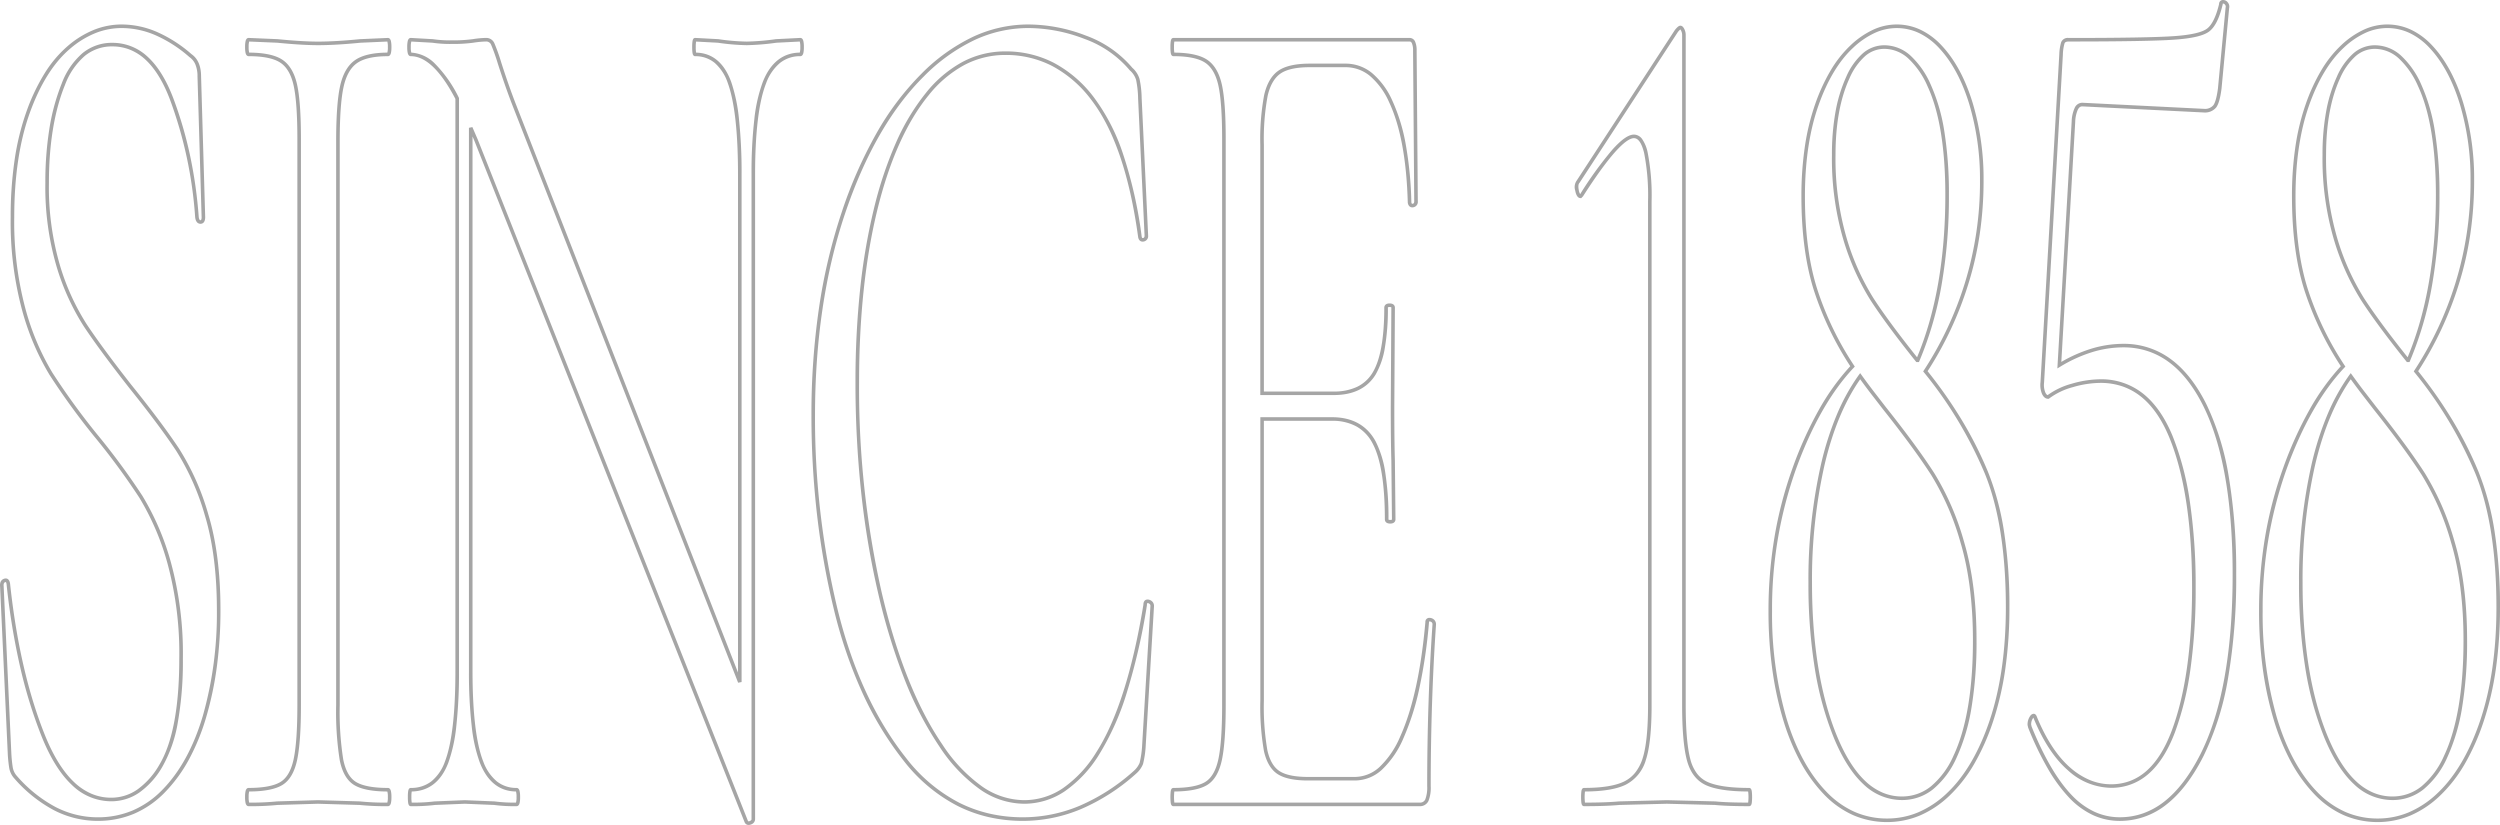<svg xmlns="http://www.w3.org/2000/svg" width="696.808" height="229.934" viewBox="0 0 696.808 229.934">
  <path id="img_mv_logo" d="M408.156-66.1a1.636,1.636,0,0,1,1.291.7,1.82,1.82,0,0,1,.35,1.586L407.67-41.323c-.342,2.612-.829,4.307-1.489,5.181a4.036,4.036,0,0,1-3.429,1.392h-.025l-33.883-1.7c-.326,0-.8.105-1.222.922a9.146,9.146,0,0,0-.723,3.381l-3.876,66.924a39.846,39.846,0,0,1,8.266-3.661,30.9,30.9,0,0,1,9.03-1.386,21.886,21.886,0,0,1,13.17,4.231c3.827,2.791,7.178,7.025,9.957,12.585a74.019,74.019,0,0,1,6.247,20.215,160.07,160.07,0,0,1,2.075,27.239,165.794,165.794,0,0,1-2.259,28.861,79.688,79.688,0,0,1-6.8,21.663c-3.022,6.006-6.512,10.581-10.373,13.6a20.712,20.712,0,0,1-13,4.582,17.851,17.851,0,0,1-7.5-1.623,21.956,21.956,0,0,1-6.62-4.84,43.241,43.241,0,0,1-5.925-8.065,87.506,87.506,0,0,1-5.477-11.362l-.014-.035-.186-.776v-.059a4.037,4.037,0,0,1,.759-2.521,1.286,1.286,0,0,1,.924-.583c.29,0,.684.154.924.885,2.577,6.255,5.7,11,9.274,14.118a20.01,20.01,0,0,0,5.53,3.495,15.425,15.425,0,0,0,5.85,1.157,15,15,0,0,0,5.27-.917,14.79,14.79,0,0,0,4.554-2.753c2.817-2.463,5.194-6.225,7.066-11.182,3.782-10.013,5.7-23.435,5.7-39.892,0-17.584-2.136-31.69-6.349-41.925-2.086-5.068-4.762-8.915-7.953-11.435a17.217,17.217,0,0,0-5.192-2.828,18.943,18.943,0,0,0-6.043-.944,28.045,28.045,0,0,0-7.641,1.174,19.385,19.385,0,0,0-6.625,3.153l-.136.106h-.172c-.526,0-1.261-.261-1.772-1.5a6.572,6.572,0,0,1-.364-3.127l5.24-91.387a13.261,13.261,0,0,1,.523-3.385,1.984,1.984,0,0,1,2.1-1.173c14.658,0,24.536-.172,29.359-.51,4.735-.332,7.84-1.044,9.227-2.114,1.367-1.055,2.487-3.352,3.327-6.83A1.076,1.076,0,0,1,408.156-66.1Zm-1.48,24.658,2.131-22.535.008-.034a.828.828,0,0,0-.15-.764c-.259-.324-.448-.324-.51-.324a.336.336,0,0,0-.131.018.39.39,0,0,0-.024.164v.059l-.014.058c-.909,3.787-2.12,6.221-3.7,7.44s-4.763,1.968-9.768,2.319c-4.846.34-14.747.513-29.429.513-.966,0-1.115.386-1.171.532a12.088,12.088,0,0,0-.459,3.09L358.219,40.5a5.6,5.6,0,0,0,.292,2.661c.2.5.441.787.7.863a20.613,20.613,0,0,1,6.8-3.2,29.035,29.035,0,0,1,7.916-1.213A18.646,18.646,0,0,1,385.787,43.6c3.328,2.628,6.106,6.611,8.258,11.839a80.393,80.393,0,0,1,4.822,18.4,161.338,161.338,0,0,1,1.6,23.9,160.886,160.886,0,0,1-1.438,22.535,84.3,84.3,0,0,1-4.326,17.711c-1.931,5.113-4.4,9.009-7.344,11.581a15.493,15.493,0,0,1-10.482,3.917,18.129,18.129,0,0,1-12.037-4.9c-3.7-3.22-6.912-8.1-9.55-14.509l-.014-.038c-.013-.041-.026-.076-.038-.106-.021.024-.045.053-.072.088a3.036,3.036,0,0,0-.551,1.854l.141.587c3.449,8.522,7.212,14.94,11.182,19.074a20.964,20.964,0,0,0,6.316,4.623,16.858,16.858,0,0,0,7.078,1.532,19.448,19.448,0,0,0,6.486-1.09,20.9,20.9,0,0,0,5.9-3.279c3.744-2.924,7.141-7.385,10.1-13.258,5.941-11.809,8.953-28.657,8.953-50.075,0-20.287-2.764-36.1-8.217-47.007-2.708-5.415-5.955-9.528-9.652-12.224a20.859,20.859,0,0,0-5.912-3.029,21.779,21.779,0,0,0-6.668-1.01,29.9,29.9,0,0,0-8.737,1.342,39.48,39.48,0,0,0-8.853,4.042l-.813.493.055-.949,3.93-67.867a9.929,9.929,0,0,1,.832-3.775,2.336,2.336,0,0,1,2.123-1.465h.025l33.884,1.7a3.064,3.064,0,0,0,2.618-.995C405.757-37.24,406.285-38.458,406.677-41.442ZM-177.585-59.28a24.917,24.917,0,0,1,9.817,2.086,37.7,37.7,0,0,1,9.649,6.2c1.756,1.231,2.648,3.312,2.65,6.184l1.146,39.225c0,1.622-.826,1.864-1.319,1.864-.471,0-1.29-.234-1.479-1.8l0-.023a117.138,117.138,0,0,0-7.01-32.768c-1.874-4.961-4.185-8.725-6.871-11.189a14.072,14.072,0,0,0-4.3-2.749,13.2,13.2,0,0,0-4.9-.913,11.9,11.9,0,0,0-7.689,2.659,19.842,19.842,0,0,0-5.522,8.112c-2.964,7.294-4.466,16.467-4.466,27.263a77.382,77.382,0,0,0,3.088,23.039,64.99,64.99,0,0,0,7.472,16.412c2.927,4.4,7.106,10.071,12.422,16.848,5.658,7.024,10.128,13,13.287,17.765a70.355,70.355,0,0,1,8.168,18.376c2.242,7.4,3.378,16.342,3.378,26.573a119.891,119.891,0,0,1-.987,15.667,93.346,93.346,0,0,1-2.964,14.143,60.463,60.463,0,0,1-4.893,11.992,41.217,41.217,0,0,1-6.776,9.191,26.529,26.529,0,0,1-8.533,5.863A25.872,25.872,0,0,1-184.3,162.7a26.573,26.573,0,0,1-12.306-3.04,38.89,38.89,0,0,1-11.159-9.066l-.015-.018a5.757,5.757,0,0,1-1.166-2.611,38.55,38.55,0,0,1-.416-4.151V143.8l-2.128-46.359c-.166-1.435.483-2,1.058-2.214a1.441,1.441,0,0,1,.508-.1c.391,0,1.07.2,1.23,1.532v.007c1.734,16.246,5,30.428,9.71,42.152,2.336,5.815,5.084,10.23,8.168,13.121a16.409,16.409,0,0,0,4.871,3.228,13.973,13.973,0,0,0,5.411,1.07,12.755,12.755,0,0,0,7.272-2.258,21.617,21.617,0,0,0,6.136-6.878c3.7-6.144,5.578-16.1,5.578-29.581A95.731,95.731,0,0,0-164.8,91.065a72.192,72.192,0,0,0-7.884-18.457,191.963,191.963,0,0,0-12.657-17.175l0,0a198.329,198.329,0,0,1-12.4-17.1,71,71,0,0,1-7.672-18.2,94.708,94.708,0,0,1-3.13-25.713,108.666,108.666,0,0,1,1.09-15.888,70.921,70.921,0,0,1,3.278-13.437,55.567,55.567,0,0,1,5.041-10.668,33.038,33.038,0,0,1,6.4-7.617,26.615,26.615,0,0,1,7.323-4.56A20.852,20.852,0,0,1-177.585-59.28Zm22.262,53.706L-156.47-44.8a8.494,8.494,0,0,0-.574-3.3,4.736,4.736,0,0,0-1.667-2.086l-.022-.015-.02-.017a36.73,36.73,0,0,0-9.409-6.057,23.924,23.924,0,0,0-9.424-2.006,19.859,19.859,0,0,0-7.448,1.456,25.628,25.628,0,0,0-7.046,4.392c-4.551,3.9-8.3,9.913-11.154,17.863-2.86,7.979-4.31,17.732-4.31,28.988a93.722,93.722,0,0,0,3.092,25.439A70.015,70.015,0,0,0-196.894,37.8a197.352,197.352,0,0,0,12.332,17.006,192.909,192.909,0,0,1,12.721,17.264,73.174,73.174,0,0,1,8,18.714,96.719,96.719,0,0,1,3.3,26.739,97.313,97.313,0,0,1-1.421,17.783,37.539,37.539,0,0,1-4.3,12.314,22.594,22.594,0,0,1-6.432,7.189,13.737,13.737,0,0,1-7.834,2.431,15.7,15.7,0,0,1-10.965-4.568c-3.191-2.992-6.021-7.526-8.412-13.478a132.264,132.264,0,0,1-6.021-19.512,194.645,194.645,0,0,1-3.755-22.9c-.051-.422-.16-.649-.237-.649a.452.452,0,0,0-.154.036c-.146.055-.535.2-.417,1.178l0,.037,2.129,46.373a37.662,37.662,0,0,0,.4,4.031,4.771,4.771,0,0,0,.955,2.154,37.891,37.891,0,0,0,10.859,8.829A25.583,25.583,0,0,0-184.3,161.7a24.878,24.878,0,0,0,9.693-1.879,25.538,25.538,0,0,0,8.211-5.646c4.994-5.032,8.836-12.017,11.42-20.762a104.512,104.512,0,0,0,3.91-29.526c0-10.133-1.122-18.976-3.335-26.284a69.373,69.373,0,0,0-8.044-18.113c-3.143-4.739-7.6-10.693-13.237-17.7l0-.005c-5.332-6.8-9.527-12.488-12.468-16.912a65.976,65.976,0,0,1-7.593-16.666,78.367,78.367,0,0,1-3.134-23.339,94.154,94.154,0,0,1,1.132-15.128,58.513,58.513,0,0,1,3.408-12.512,20.811,20.811,0,0,1,5.818-8.512,12.871,12.871,0,0,1,8.318-2.882,14.234,14.234,0,0,1,9.877,3.925c2.8,2.571,5.2,6.464,7.13,11.573a110.606,110.606,0,0,1,4.647,15.887,127.055,127.055,0,0,1,2.424,17.149c.074.606.237.913.485.913a.176.176,0,0,0,.185-.1A1.525,1.525,0,0,0-155.323-5.574ZM75.085-59.28a44.93,44.93,0,0,1,16.063,3.1,30.539,30.539,0,0,1,12.959,8.99,6.658,6.658,0,0,1,2,3.113,28.205,28.205,0,0,1,.59,5.393L108.5-.467a1.517,1.517,0,0,1-1.217,1.683,1.591,1.591,0,0,1-.323.035c-.315,0-1.068-.126-1.256-1.3l0-.011c-2.378-17.335-6.834-30.276-13.244-38.465a33.009,33.009,0,0,0-10.745-9.2A28.115,28.115,0,0,0,68.7-50.777a24.368,24.368,0,0,0-11.435,2.8,32.672,32.672,0,0,0-9.957,8.442c-6.146,7.522-10.961,18.3-14.312,32.028-3.359,13.764-5.062,29.9-5.062,47.964A257.951,257.951,0,0,0,34.224,99c4.169,17.816,9.874,32.1,16.956,42.458A43.489,43.489,0,0,0,62.2,153.087a20.753,20.753,0,0,0,11.735,3.836,19.257,19.257,0,0,0,10.737-3.285,33.238,33.238,0,0,0,9.311-9.956c5.718-8.874,10.153-22.737,13.184-41.2.017-1.335.811-1.48,1.155-1.48a1.869,1.869,0,0,1,1.221.457,1.735,1.735,0,0,1,.589,1.407v.03l-2.293,38.545a27.488,27.488,0,0,1-.762,5.408,7.078,7.078,0,0,1-2.017,2.762l-.009.009a55.976,55.976,0,0,1-15.285,9.8A41.844,41.844,0,0,1,73.611,162.7a42.726,42.726,0,0,1-9.533-1.046,38.574,38.574,0,0,1-8.726-3.142,45.478,45.478,0,0,1-14.965-12.539,92.214,92.214,0,0,1-11.505-18.9,128.98,128.98,0,0,1-7.994-23.408A217.116,217.116,0,0,1,16.21,77.342a242.278,242.278,0,0,1-1.559-27.679,204.146,204.146,0,0,1,2.093-29.827,155.793,155.793,0,0,1,6.284-26.6,123.95,123.95,0,0,1,9.743-22.17,77.692,77.692,0,0,1,12.486-16.56A51.334,51.334,0,0,1,59.646-55.823,36.539,36.539,0,0,1,75.085-59.28ZM107.5-.455l-1.8-38.181a27.853,27.853,0,0,0-.557-5.18,5.7,5.7,0,0,0-1.74-2.661l-.025-.023-.022-.027A29.54,29.54,0,0,0,90.79-55.244,43.935,43.935,0,0,0,75.085-58.28a35.546,35.546,0,0,0-15.019,3.364,50.345,50.345,0,0,0-14.1,10.132c-9.071,9-16.468,21.895-21.985,38.339C18.453,10.021,15.651,28.9,15.651,49.662a227.782,227.782,0,0,0,6.208,53.762c4.112,16.9,10.609,31,19.31,41.922A44.488,44.488,0,0,0,55.8,157.615a37.572,37.572,0,0,0,8.5,3.06,41.727,41.727,0,0,0,9.309,1.021,40.849,40.849,0,0,0,15.774-3.2,54.982,54.982,0,0,0,15-9.629,6.228,6.228,0,0,0,1.745-2.348,27.45,27.45,0,0,0,.711-5.158l2.291-38.514a.727.727,0,0,0-.229-.625.884.884,0,0,0-.581-.225c-.054,0-.058.006-.07.025a.97.97,0,0,0-.085.5v.041l-.007.04a173.063,173.063,0,0,1-5.626,24.411,73.331,73.331,0,0,1-7.711,17.212,34.217,34.217,0,0,1-9.6,10.249,20.241,20.241,0,0,1-11.287,3.45,21.732,21.732,0,0,1-12.3-4.008,44.462,44.462,0,0,1-11.288-11.9,96.422,96.422,0,0,1-9.672-18.6,170.339,170.339,0,0,1-7.432-24.2,233.986,233.986,0,0,1-4.739-28.194,287.482,287.482,0,0,1-1.579-30.574A246.531,246.531,0,0,1,28.2,14.741,171.2,171.2,0,0,1,32.023-7.746a109.07,109.07,0,0,1,6.17-18.543A61.772,61.772,0,0,1,46.532-40.17,33.658,33.658,0,0,1,56.8-48.864a25.357,25.357,0,0,1,11.9-2.913A29.1,29.1,0,0,1,82.171-48.61a34,34,0,0,1,11.075,9.472,55.186,55.186,0,0,1,8.287,16.045A121.934,121.934,0,0,1,106.692-.2c.073.451.209.451.267.451a.593.593,0,0,0,.119-.014C107.235.2,107.5.151,107.5-.455ZM317.11-59.28a15.627,15.627,0,0,1,6.723,1.5,19.658,19.658,0,0,1,5.925,4.459c3.638,3.9,6.513,9.246,8.546,15.881a73.88,73.88,0,0,1,3.051,21.63,102.66,102.66,0,0,1-1.07,14.95,90.576,90.576,0,0,1-3.211,14.017,98.182,98.182,0,0,1-11.322,24.2,126.126,126.126,0,0,1,9.534,13.625,106.949,106.949,0,0,1,7.259,14.347,75.109,75.109,0,0,1,4.514,16.779,135.961,135.961,0,0,1,1.5,21.093,120.972,120.972,0,0,1-1.131,16.993,84.016,84.016,0,0,1-3.4,14.709,63.512,63.512,0,0,1-5.324,11.987,39.678,39.678,0,0,1-6.925,8.85,27.889,27.889,0,0,1-8.192,5.467,23.856,23.856,0,0,1-18.635-.131,25.957,25.957,0,0,1-8.182-5.866,41.948,41.948,0,0,1-6.589-9.189,62.993,62.993,0,0,1-4.829-11.988,93.346,93.346,0,0,1-2.964-14.143,119.891,119.891,0,0,1-.987-15.667,124.657,124.657,0,0,1,1.665-20.543,110.845,110.845,0,0,1,5-19.183,106.252,106.252,0,0,1,7.425-16.446A64.735,64.735,0,0,1,304.2,35.967a88.138,88.138,0,0,1-10.077-20.934c-2.352-7.291-3.545-16.177-3.545-26.412a94.4,94.4,0,0,1,.947-13.757,64.368,64.368,0,0,1,2.847-11.814,52.179,52.179,0,0,1,4.383-9.555,32.016,32.016,0,0,1,5.574-7.015,23.721,23.721,0,0,1,6.275-4.309A15.735,15.735,0,0,1,317.11-59.28Zm-2.62,221.318a22.252,22.252,0,0,0,8.709-1.751,26.894,26.894,0,0,0,7.9-5.275c4.992-4.695,9.024-11.567,11.986-20.426,2.971-8.887,4.477-19.446,4.477-31.385,0-15.321-2-27.935-5.939-37.491A114.85,114.85,0,0,0,324.745,37.7l-.229-.284.2-.3a97.026,97.026,0,0,0,11.4-24.258,95.034,95.034,0,0,0,4.234-28.665,72.879,72.879,0,0,0-3.007-21.337c-1.988-6.489-4.787-11.7-8.321-15.492a18.669,18.669,0,0,0-5.62-4.237,14.635,14.635,0,0,0-6.3-1.4,14.744,14.744,0,0,0-6.1,1.362,22.732,22.732,0,0,0-6.006,4.131c-3.96,3.678-7.222,9.117-9.694,16.168-2.48,7.075-3.738,15.567-3.738,25.24,0,10.13,1.176,18.913,3.5,26.1a87.273,87.273,0,0,0,10.177,21.022l.217.33-.271.287c-6.363,6.738-11.809,16.317-16.186,28.471a115.912,115.912,0,0,0-6.6,39.388,104.512,104.512,0,0,0,3.91,29.526c2.585,8.747,6.346,15.735,11.18,20.768a24.965,24.965,0,0,0,7.865,5.644A22.433,22.433,0,0,0,314.49,162.038ZM453.843-59.28a15.627,15.627,0,0,1,6.723,1.5,19.658,19.658,0,0,1,5.925,4.459c3.638,3.9,6.513,9.246,8.546,15.881a73.88,73.88,0,0,1,3.051,21.63,102.659,102.659,0,0,1-1.07,14.95,90.579,90.579,0,0,1-3.211,14.017,98.183,98.183,0,0,1-11.322,24.2,126.117,126.117,0,0,1,9.533,13.625,106.944,106.944,0,0,1,7.26,14.347,75.106,75.106,0,0,1,4.514,16.779,135.947,135.947,0,0,1,1.5,21.093,120.972,120.972,0,0,1-1.131,16.993,84.021,84.021,0,0,1-3.4,14.709,63.506,63.506,0,0,1-5.324,11.987,39.677,39.677,0,0,1-6.925,8.849,27.887,27.887,0,0,1-8.192,5.467,23.856,23.856,0,0,1-18.635-.131,25.957,25.957,0,0,1-8.182-5.866,41.946,41.946,0,0,1-6.589-9.189,62.987,62.987,0,0,1-4.829-11.988,93.343,93.343,0,0,1-2.964-14.143,119.885,119.885,0,0,1-.987-15.667A124.667,124.667,0,0,1,419.8,83.681a110.856,110.856,0,0,1,5-19.183,106.254,106.254,0,0,1,7.425-16.446,64.745,64.745,0,0,1,8.705-12.085,88.145,88.145,0,0,1-10.077-20.934c-2.352-7.291-3.545-16.177-3.545-26.412a94.4,94.4,0,0,1,.947-13.757A64.371,64.371,0,0,1,431.1-36.95a52.183,52.183,0,0,1,4.383-9.555,32.018,32.018,0,0,1,5.574-7.015,23.721,23.721,0,0,1,6.275-4.309A15.735,15.735,0,0,1,453.843-59.28Zm-2.62,221.318a22.252,22.252,0,0,0,8.709-1.751,26.894,26.894,0,0,0,7.9-5.275c4.992-4.695,9.024-11.567,11.986-20.426,2.971-8.887,4.477-19.446,4.477-31.385,0-15.321-2-27.935-5.939-37.491A114.853,114.853,0,0,0,461.478,37.7l-.229-.284.2-.3a97.028,97.028,0,0,0,11.4-24.258,95.031,95.031,0,0,0,4.234-28.665A72.879,72.879,0,0,0,474.08-37.15c-1.988-6.489-4.787-11.7-8.321-15.492a18.669,18.669,0,0,0-5.62-4.237,14.635,14.635,0,0,0-6.3-1.4,14.744,14.744,0,0,0-6.1,1.362,22.733,22.733,0,0,0-6.006,4.131c-3.96,3.678-7.222,9.117-9.694,16.168-2.48,7.075-3.738,15.567-3.738,25.24,0,10.13,1.176,18.913,3.5,26.1A87.278,87.278,0,0,0,441.98,35.748l.217.33-.271.287c-6.363,6.738-11.809,16.317-16.186,28.471a115.916,115.916,0,0,0-6.6,39.388,104.509,104.509,0,0,0,3.91,29.526c2.585,8.747,6.346,15.735,11.18,20.768a24.965,24.965,0,0,0,7.865,5.644A22.433,22.433,0,0,0,451.223,162.038ZM256.85-58.939c.642,0,.991.727,1.106.966a3.635,3.635,0,0,1,.377,1.58V130.482c0,6.745.435,11.808,1.293,15.047a11.218,11.218,0,0,0,1.838,3.96,7.672,7.672,0,0,0,2.961,2.363c2.434,1.1,6.331,1.66,11.584,1.66.59,0,.7.7.739.933a14.824,14.824,0,0,1,0,3.227,1.894,1.894,0,0,1-.145.521.652.652,0,0,1-.594.411c-4.026,0-7.232-.115-9.529-.342l-13.4-.34-13.233.34c-2.4.227-5.72.342-9.856.342-.59,0-.7-.7-.739-.933a14.824,14.824,0,0,1,0-3.227,1.894,1.894,0,0,1,.145-.521.652.652,0,0,1,.594-.411c5.029,0,8.81-.613,11.24-1.823a9.041,9.041,0,0,0,3.046-2.465,12.281,12.281,0,0,0,2.023-3.892c1.016-3.118,1.531-8.114,1.531-14.85v-140.5a61.355,61.355,0,0,0-1.091-13.436c-.672-2.745-1.624-4.137-2.83-4.137-1.743,0-5.613,2.8-14.153,16.138l-.026.041-.509.53h-.213c-1.068,0-1.373-1.589-1.474-2.111a3.126,3.126,0,0,1,.423-2.791l27.351-41.948C256.117-58.733,256.509-58.939,256.85-58.939Zm18.895,213.451c-5.264-.019-9.21-.607-11.732-1.749-2.643-1.2-4.444-3.544-5.353-6.977-.88-3.323-1.327-8.472-1.327-15.3V-56.393a2.645,2.645,0,0,0-.278-1.148,1.675,1.675,0,0,0-.216-.358,4.558,4.558,0,0,0-.729.776L228.75-15.159l-.033.034c-.311.324-.379,1-.2,1.946a3.315,3.315,0,0,0,.389,1.184l.035-.036a102.709,102.709,0,0,1,8.9-12.3c2.552-2.866,4.536-4.26,6.064-4.26a2.86,2.86,0,0,1,2.337,1.334,10.112,10.112,0,0,1,1.464,3.566,62.248,62.248,0,0,1,1.12,13.674v140.5c0,6.841-.532,11.941-1.58,15.16a11.2,11.2,0,0,1-5.574,6.942c-2.525,1.258-6.367,1.906-11.422,1.927a13.124,13.124,0,0,0,0,3.093c3.991,0,7.191-.119,9.514-.339l.034,0,13.277-.341h.013l13.464.343c2.215.22,5.3.333,9.184.338a13.125,13.125,0,0,0,0-3.092ZM-142.214-55.529h.021l8.052.343c4.547.451,8.332.68,11.25.68,3.243,0,7.193-.229,11.741-.68l.027,0,7.718-.341c.292,0,.677.155.855.895a7.469,7.469,0,0,1,.137,1.651,7.468,7.468,0,0,1-.137,1.651c-.178.74-.563.895-.855.895-3.914,0-6.819.657-8.634,1.953-1.8,1.283-3.053,3.533-3.732,6.689-.7,3.247-1.053,8.317-1.053,15.07V130.482a85.056,85.056,0,0,0,.973,15.078c.623,3.136,1.839,5.262,3.613,6.318,1.823,1.085,4.795,1.635,8.833,1.635.292,0,.677.155.855.895a7.468,7.468,0,0,1,.137,1.651,7.47,7.47,0,0,1-.137,1.651c-.178.739-.563.895-.855.895a72.633,72.633,0,0,1-7.9-.342l-11.591-.34-11.261.34a74.615,74.615,0,0,1-8.061.342c-.292,0-.677-.155-.855-.895a7.471,7.471,0,0,1-.137-1.651,7.47,7.47,0,0,1,.137-1.651c.178-.74.563-.895.855-.895,4.038,0,7.009-.55,8.833-1.635,1.777-1.057,3.021-3.186,3.7-6.325.7-3.246,1.053-8.317,1.053-15.07V-27.407c0-6.752-.354-11.764-1.052-14.9-.677-3.036-1.927-5.17-3.716-6.34-1.819-1.19-4.784-1.794-8.814-1.794-.292,0-.677-.155-.855-.895a7.47,7.47,0,0,1-.137-1.651,7.471,7.471,0,0,1,.137-1.651C-142.891-55.373-142.506-55.529-142.214-55.529Zm7.989,1.34-7.838-.333a5.2,5.2,0,0,0-.142,1.539,5.106,5.106,0,0,0,.145,1.546c4.151.016,7.248.674,9.208,1.957,2.014,1.318,3.409,3.66,4.144,6.959.714,3.2,1.076,8.289,1.076,15.113V130.482c0,6.824-.362,11.965-1.076,15.28-.737,3.422-2.137,5.769-4.163,6.974-1.956,1.164-5.048,1.761-9.19,1.775a5.108,5.108,0,0,0-.145,1.546,5.112,5.112,0,0,0,.145,1.546,72.6,72.6,0,0,0,7.813-.338l.042,0,11.314-.341h.015l11.669.344a70.672,70.672,0,0,0,7.649.338,5.112,5.112,0,0,0,.145-1.546,5.107,5.107,0,0,0-.145-1.546c-4.143-.014-7.234-.611-9.19-1.775-2.028-1.207-3.4-3.556-4.083-6.982a85.935,85.935,0,0,1-.992-15.273V-26.725c0-6.824.362-11.965,1.076-15.28.733-3.407,2.122-5.86,4.128-7.292,1.963-1.4,5.011-2.121,9.061-2.139a5.106,5.106,0,0,0,.145-1.546,5.205,5.205,0,0,0-.142-1.539l-7.51.333c-4.574.453-8.552.683-11.825.683C-125.839-53.506-129.652-53.735-134.226-54.189Zm37.207-1.34h.028l6.088.343.029,0a32.986,32.986,0,0,0,5.318.334,41.176,41.176,0,0,0,5.822-.336,26.629,26.629,0,0,1,3.676-.346,2.45,2.45,0,0,1,2.334,1.477,52.28,52.28,0,0,1,1.909,5.35c1.3,4.064,2.62,7.841,3.921,11.227L-5.818,121.351V-17.517c0-11.708-.954-20.255-2.835-25.4a12.861,12.861,0,0,0-3.675-5.667,8.341,8.341,0,0,0-5.435-1.848c-.59,0-.7-.7-.739-.933a10.885,10.885,0,0,1-.088-1.614A10.887,10.887,0,0,1-18.5-54.6a1.891,1.891,0,0,1,.145-.521.652.652,0,0,1,.594-.411h.027l6.428.345a60.585,60.585,0,0,0,7.955.677,67.5,67.5,0,0,0,8.123-.678l.039,0,6.739-.342c.292,0,.677.155.855.895a7.469,7.469,0,0,1,.137,1.651,7.47,7.47,0,0,1-.137,1.651c-.178.74-.563.895-.855.895a8.877,8.877,0,0,0-5.627,1.854,13.255,13.255,0,0,0-3.9,5.674C-.016-37.763-1.051-29.22-1.051-17.517V162.2a1.569,1.569,0,0,1-1.126,1.485,1.794,1.794,0,0,1-.684.152,1.2,1.2,0,0,1-1.106-.738l-.014-.032L-79.3-26.875l-.511-1.184V120.934c0,11.7,1.007,20.189,2.994,25.222a12.936,12.936,0,0,0,3.795,5.545,8.633,8.633,0,0,0,5.483,1.811c.292,0,.677.155.855.895a7.468,7.468,0,0,1,.137,1.651,7.467,7.467,0,0,1-.137,1.651c-.178.74-.563.895-.855.895a43.289,43.289,0,0,1-6.273-.343l-8.138-.339-8.3.339a50.163,50.163,0,0,1-6.761.343c-.59,0-.7-.7-.739-.932a10.888,10.888,0,0,1-.088-1.614,10.886,10.886,0,0,1,.088-1.614,1.89,1.89,0,0,1,.145-.521.652.652,0,0,1,.594-.411,9.141,9.141,0,0,0,5.713-1.815A12.405,12.405,0,0,0-87.5,146.16c1.934-5.034,2.914-13.521,2.914-25.226V-38.538c-4.127-7.9-8.31-11.9-12.436-11.9-.292,0-.677-.155-.855-.895a7.468,7.468,0,0,1-.137-1.651,7.469,7.469,0,0,1,.137-1.651C-97.7-55.373-97.311-55.529-97.019-55.529ZM-5.783,124.185l-63.045-161.3c-1.308-3.405-2.634-7.2-3.94-11.283a52.663,52.663,0,0,0-1.858-5.222,1.455,1.455,0,0,0-1.432-.91,25.709,25.709,0,0,0-3.529.336,42.129,42.129,0,0,1-5.969.346,34.124,34.124,0,0,1-5.461-.343l-5.851-.329a5.232,5.232,0,0,0-.142,1.537,5.089,5.089,0,0,0,.145,1.548,10.164,10.164,0,0,1,6.7,3.2,35.652,35.652,0,0,1,6.527,9.339l.056.108V120.934a135.664,135.664,0,0,1-.74,15.275,43.665,43.665,0,0,1-2.241,10.309c-2,5.208-5.428,7.9-10.191,7.991a8.63,8.63,0,0,0-.092,1.549,8.674,8.674,0,0,0,.091,1.546,47.648,47.648,0,0,0,6.376-.335l.026,0,8.4-.343h.021l8.217.342.029,0a41.378,41.378,0,0,0,5.99.335,5.115,5.115,0,0,0,.145-1.546,5.1,5.1,0,0,0-.145-1.547c-4.6-.058-7.984-2.745-10.054-7.988a42.675,42.675,0,0,1-2.3-10.312,132.04,132.04,0,0,1-.761-15.277V-30.476l.959-.2,1.48,3.424L-3.058,162.677c.079.156.144.156.2.156a.805.805,0,0,0,.3-.075c.511-.213.511-.457.511-.561V-17.517A129.729,129.729,0,0,1-1.27-32.838,43.252,43.252,0,0,1,1.1-43.278c2.125-5.356,5.589-8.1,10.3-8.158a5.1,5.1,0,0,0,.145-1.547A5.22,5.22,0,0,0,11.4-54.52l-6.518.331a68.321,68.321,0,0,1-8.233.684,61.457,61.457,0,0,1-8.072-.684l-6.077-.324a8.891,8.891,0,0,0-.089,1.531,8.621,8.621,0,0,0,.092,1.549c4.55.1,7.841,2.849,9.785,8.169A46.369,46.369,0,0,1-5.537-32.833a140.7,140.7,0,0,1,.72,15.316V124ZM115.531-55.529H181.36a1.66,1.66,0,0,1,1.556,1.051,5.939,5.939,0,0,1,.418,2.518l.328,41.941a1.518,1.518,0,0,1-1.217,1.687,1.59,1.59,0,0,1-.323.035c-.315,0-1.068-.126-1.256-1.3l-.005-.032V-9.66c-.324-11.923-2.071-21.322-5.192-27.934a20.425,20.425,0,0,0-5.386-7.368,10.626,10.626,0,0,0-6.77-2.406h-9.989c-3.7,0-6.441.6-8.148,1.786-1.688,1.172-2.887,3.251-3.564,6.181a66.068,66.068,0,0,0-1.052,13.7V43.024h19.478a14.85,14.85,0,0,0,6.516-1.314,10.2,10.2,0,0,0,4.276-3.9c2.178-3.541,3.283-9.648,3.283-18.153,0-.277.107-1.182,1.482-1.182s1.483.9,1.483,1.182l-.164,27.625c0,6.555.055,11.6.163,14.986v.011l.164,16.374c0,.277-.107,1.182-1.482,1.182s-1.483-.9-1.483-1.182c0-9.872-1.164-17.02-3.46-21.245a11.4,11.4,0,0,0-4.49-4.661,13.868,13.868,0,0,0-6.779-1.557H140.758v77.933a71.107,71.107,0,0,0,.971,13.873c.623,2.809,1.762,4.77,3.387,5.827,1.656,1.078,4.319,1.624,7.915,1.624h13.1A10.2,10.2,0,0,0,173,147.67a25.123,25.123,0,0,0,5.771-8.527c3.452-7.639,5.806-18.362,7-31.873a1.081,1.081,0,0,1,1.155-1.158,1.869,1.869,0,0,1,1.221.457,1.735,1.735,0,0,1,.589,1.407v.034c-.977,14.245-1.473,29.378-1.473,44.98a10.066,10.066,0,0,1-.622,4.138,2.578,2.578,0,0,1-2.5,1.477H115.531c-.59,0-.7-.7-.739-.933a14.822,14.822,0,0,1,0-3.227,1.894,1.894,0,0,1,.145-.521.652.652,0,0,1,.594-.411c4.038,0,7.009-.55,8.833-1.635,1.777-1.057,3.021-3.186,3.7-6.325.7-3.246,1.053-8.317,1.053-15.07V-27.407c0-6.752-.354-11.764-1.052-14.9-.677-3.036-1.927-5.17-3.716-6.34-1.819-1.19-4.784-1.794-8.814-1.794-.59,0-.7-.7-.739-.933a10.9,10.9,0,0,1-.088-1.614,10.9,10.9,0,0,1,.088-1.614,1.894,1.894,0,0,1,.145-.521A.652.652,0,0,1,115.531-55.529ZM182.122-9.3a.593.593,0,0,0,.119-.014c.157-.033.421-.088.421-.7l-.328-41.941a5.124,5.124,0,0,0-.319-2.089c-.2-.426-.446-.484-.655-.484H115.8a8.678,8.678,0,0,0-.091,1.546,8.663,8.663,0,0,0,.092,1.547c4.1.027,7.155.685,9.1,1.956,2.014,1.318,3.409,3.66,4.144,6.959.714,3.2,1.076,8.289,1.076,15.113V130.482c0,6.824-.362,11.965-1.076,15.28-.737,3.422-2.137,5.769-4.163,6.974-1.938,1.153-4.993,1.75-9.08,1.774a13.119,13.119,0,0,0,0,3.093h68.348a1.58,1.58,0,0,0,1.6-.91,9.358,9.358,0,0,0,.524-3.705c0-15.618.5-30.768,1.474-45.03a.725.725,0,0,0-.229-.623.883.883,0,0,0-.581-.225.334.334,0,0,0-.131.018.387.387,0,0,0-.024.164l0,.044a146.047,146.047,0,0,1-2.671,18.308,71.194,71.194,0,0,1-4.413,13.91,26.087,26.087,0,0,1-6.019,8.864,11.169,11.169,0,0,1-7.536,3.024h-13.1c-3.793,0-6.639-.6-8.46-1.786-1.852-1.205-3.137-3.375-3.818-6.449a71.974,71.974,0,0,1-.994-14.09V50.185h19.987c5.63,0,9.717,2.268,12.148,6.74a28.19,28.19,0,0,1,2.695,8.768,81.824,81.824,0,0,1,.887,12.954c0,.079.017.091.031.1a1.3,1.3,0,0,0,.9,0c.014-.009.03-.021.031-.1l-.164-16.364c-.109-3.4-.164-8.45-.164-15.013l.164-27.625c0-.076-.017-.088-.031-.1a1.3,1.3,0,0,0-.9,0c-.014.01-.031.021-.031.1a63.619,63.619,0,0,1-.847,11.173,21.978,21.978,0,0,1-2.584,7.5c-2.325,3.778-6.242,5.694-11.643,5.694H139.758V-25.7a66.966,66.966,0,0,1,1.077-13.924c.735-3.179,2.07-5.46,3.968-6.777,1.878-1.3,4.811-1.965,8.718-1.965h9.989a11.6,11.6,0,0,1,7.394,2.624,21.4,21.4,0,0,1,5.667,7.722A50.348,50.348,0,0,1,180.3-25.836a104.786,104.786,0,0,1,1.563,16.114C181.933-9.3,182.065-9.3,182.122-9.3Zm131.55-44.186a10.893,10.893,0,0,1,7.224,2.806,24.113,24.113,0,0,1,5.757,8.225,50.877,50.877,0,0,1,3.786,13.131,110.47,110.47,0,0,1,1.255,17.6,144.009,144.009,0,0,1-2.055,25.067,96.87,96.87,0,0,1-6.173,21.167l-.13.3H322.6l-.15-.188c-5.443-6.8-9.7-12.551-12.638-17.091a68.728,68.728,0,0,1-7.591-17,80.1,80.1,0,0,1-3.134-23.507,66.845,66.845,0,0,1,.991-11.94,40.944,40.944,0,0,1,2.985-9.753,18.67,18.67,0,0,1,4.636-6.568A9.1,9.1,0,0,1,313.671-53.483Zm9.144,86.966c5.227-12.49,7.877-27.694,7.877-45.2,0-13.051-1.665-23.249-4.948-30.31a23.148,23.148,0,0,0-5.5-7.888,9.921,9.921,0,0,0-6.573-2.565,8.122,8.122,0,0,0-5.328,2.014,17.7,17.7,0,0,0-4.371,6.22c-2.577,5.591-3.884,12.749-3.884,21.274A79.114,79.114,0,0,0,303.178.238a67.748,67.748,0,0,0,7.475,16.756C313.5,21.39,317.593,26.936,322.816,33.483ZM450.4-53.483a10.893,10.893,0,0,1,7.224,2.806,24.114,24.114,0,0,1,5.757,8.225,50.879,50.879,0,0,1,3.786,13.131,110.473,110.473,0,0,1,1.255,17.6,144.008,144.008,0,0,1-2.055,25.067A96.863,96.863,0,0,1,460.2,34.514l-.13.3h-.734l-.15-.188c-5.443-6.8-9.7-12.552-12.638-17.091a68.729,68.729,0,0,1-7.591-17,80.1,80.1,0,0,1-3.134-23.507,66.848,66.848,0,0,1,.991-11.94,40.942,40.942,0,0,1,2.985-9.753,18.668,18.668,0,0,1,4.636-6.568A9.1,9.1,0,0,1,450.4-53.483Zm9.144,86.966c5.227-12.49,7.878-27.694,7.878-45.2,0-13.051-1.665-23.249-4.948-30.31a23.148,23.148,0,0,0-5.5-7.888,9.92,9.92,0,0,0-6.573-2.565,8.123,8.123,0,0,0-5.328,2.014,17.7,17.7,0,0,0-4.371,6.22c-2.577,5.591-3.884,12.749-3.884,21.274A79.113,79.113,0,0,0,439.911.238a67.743,67.743,0,0,0,7.475,16.756C450.235,21.389,454.325,26.935,459.549,33.483ZM306.958,37.895l.406.563c1.3,1.806,2.537,3.464,3.674,4.93s2.155,2.784,3.026,3.917h0c5.769,7.254,10.324,13.463,13.539,18.455a75.35,75.35,0,0,1,8.328,19.225c2.3,7.74,3.459,16.966,3.459,27.423a112.714,112.714,0,0,1-1.378,18.583,54.135,54.135,0,0,1-4.155,14.027,24.2,24.2,0,0,1-6.592,8.876,13.78,13.78,0,0,1-8.68,3,15.463,15.463,0,0,1-10.7-4.395c-3.123-2.878-5.906-7.24-8.27-12.965a88.431,88.431,0,0,1-5.312-19.377,148.255,148.255,0,0,1-1.767-23.781,146.042,146.042,0,0,1,3.534-33.192,85.347,85.347,0,0,1,4.386-13.721,56.648,56.648,0,0,1,6.093-11.01Zm11.626,118a12.8,12.8,0,0,0,8.064-2.792,23.23,23.23,0,0,0,6.3-8.516c3.608-7.626,5.438-18.454,5.438-32.182,0-10.361-1.15-19.492-3.418-27.139a74.367,74.367,0,0,0-8.21-18.968c-3.2-4.964-7.732-11.146-13.481-18.374l-.005-.007c-.87-1.133-1.889-2.452-3.028-3.92-1.024-1.32-2.128-2.8-3.285-4.392-4.329,6.206-7.664,14.211-9.915,23.808a145.041,145.041,0,0,0-3.508,32.964c0,17.131,2.356,31.523,7,42.777,2.308,5.589,5.008,9.832,8.023,12.611a16.107,16.107,0,0,0,4.754,3.1A13.763,13.763,0,0,0,318.584,155.9Zm125.107-118,.406.563c1.3,1.806,2.537,3.464,3.674,4.93s2.154,2.782,3.028,3.919c5.769,7.254,10.323,13.462,13.537,18.453a75.351,75.351,0,0,1,8.328,19.225c2.3,7.74,3.459,16.966,3.459,27.423a112.714,112.714,0,0,1-1.378,18.583,54.135,54.135,0,0,1-4.155,14.027A24.2,24.2,0,0,1,464,153.895a13.78,13.78,0,0,1-8.68,3,15.463,15.463,0,0,1-10.7-4.395c-3.123-2.878-5.906-7.24-8.27-12.965a88.434,88.434,0,0,1-5.312-19.377,148.262,148.262,0,0,1-1.767-23.781,146.047,146.047,0,0,1,3.534-33.192,85.347,85.347,0,0,1,4.386-13.721,56.645,56.645,0,0,1,6.093-11.01Zm11.626,118a12.8,12.8,0,0,0,8.064-2.792,23.23,23.23,0,0,0,6.3-8.516c3.608-7.626,5.438-18.454,5.438-32.182,0-10.361-1.15-19.492-3.418-27.139a74.373,74.373,0,0,0-8.21-18.968c-3.2-4.963-7.731-11.145-13.481-18.374l-.005-.007c-.874-1.137-1.893-2.456-3.028-3.92-1.024-1.32-2.128-2.8-3.285-4.392-4.329,6.206-7.664,14.211-9.915,23.808a145.047,145.047,0,0,0-3.508,32.964c0,17.131,2.356,31.523,7,42.777,2.308,5.589,5.008,9.832,8.023,12.611a16.107,16.107,0,0,0,4.754,3.1A13.763,13.763,0,0,0,455.317,155.9Z" transform="translate(211.515 66.1)" fill="#a5a5a5"/>
</svg>
